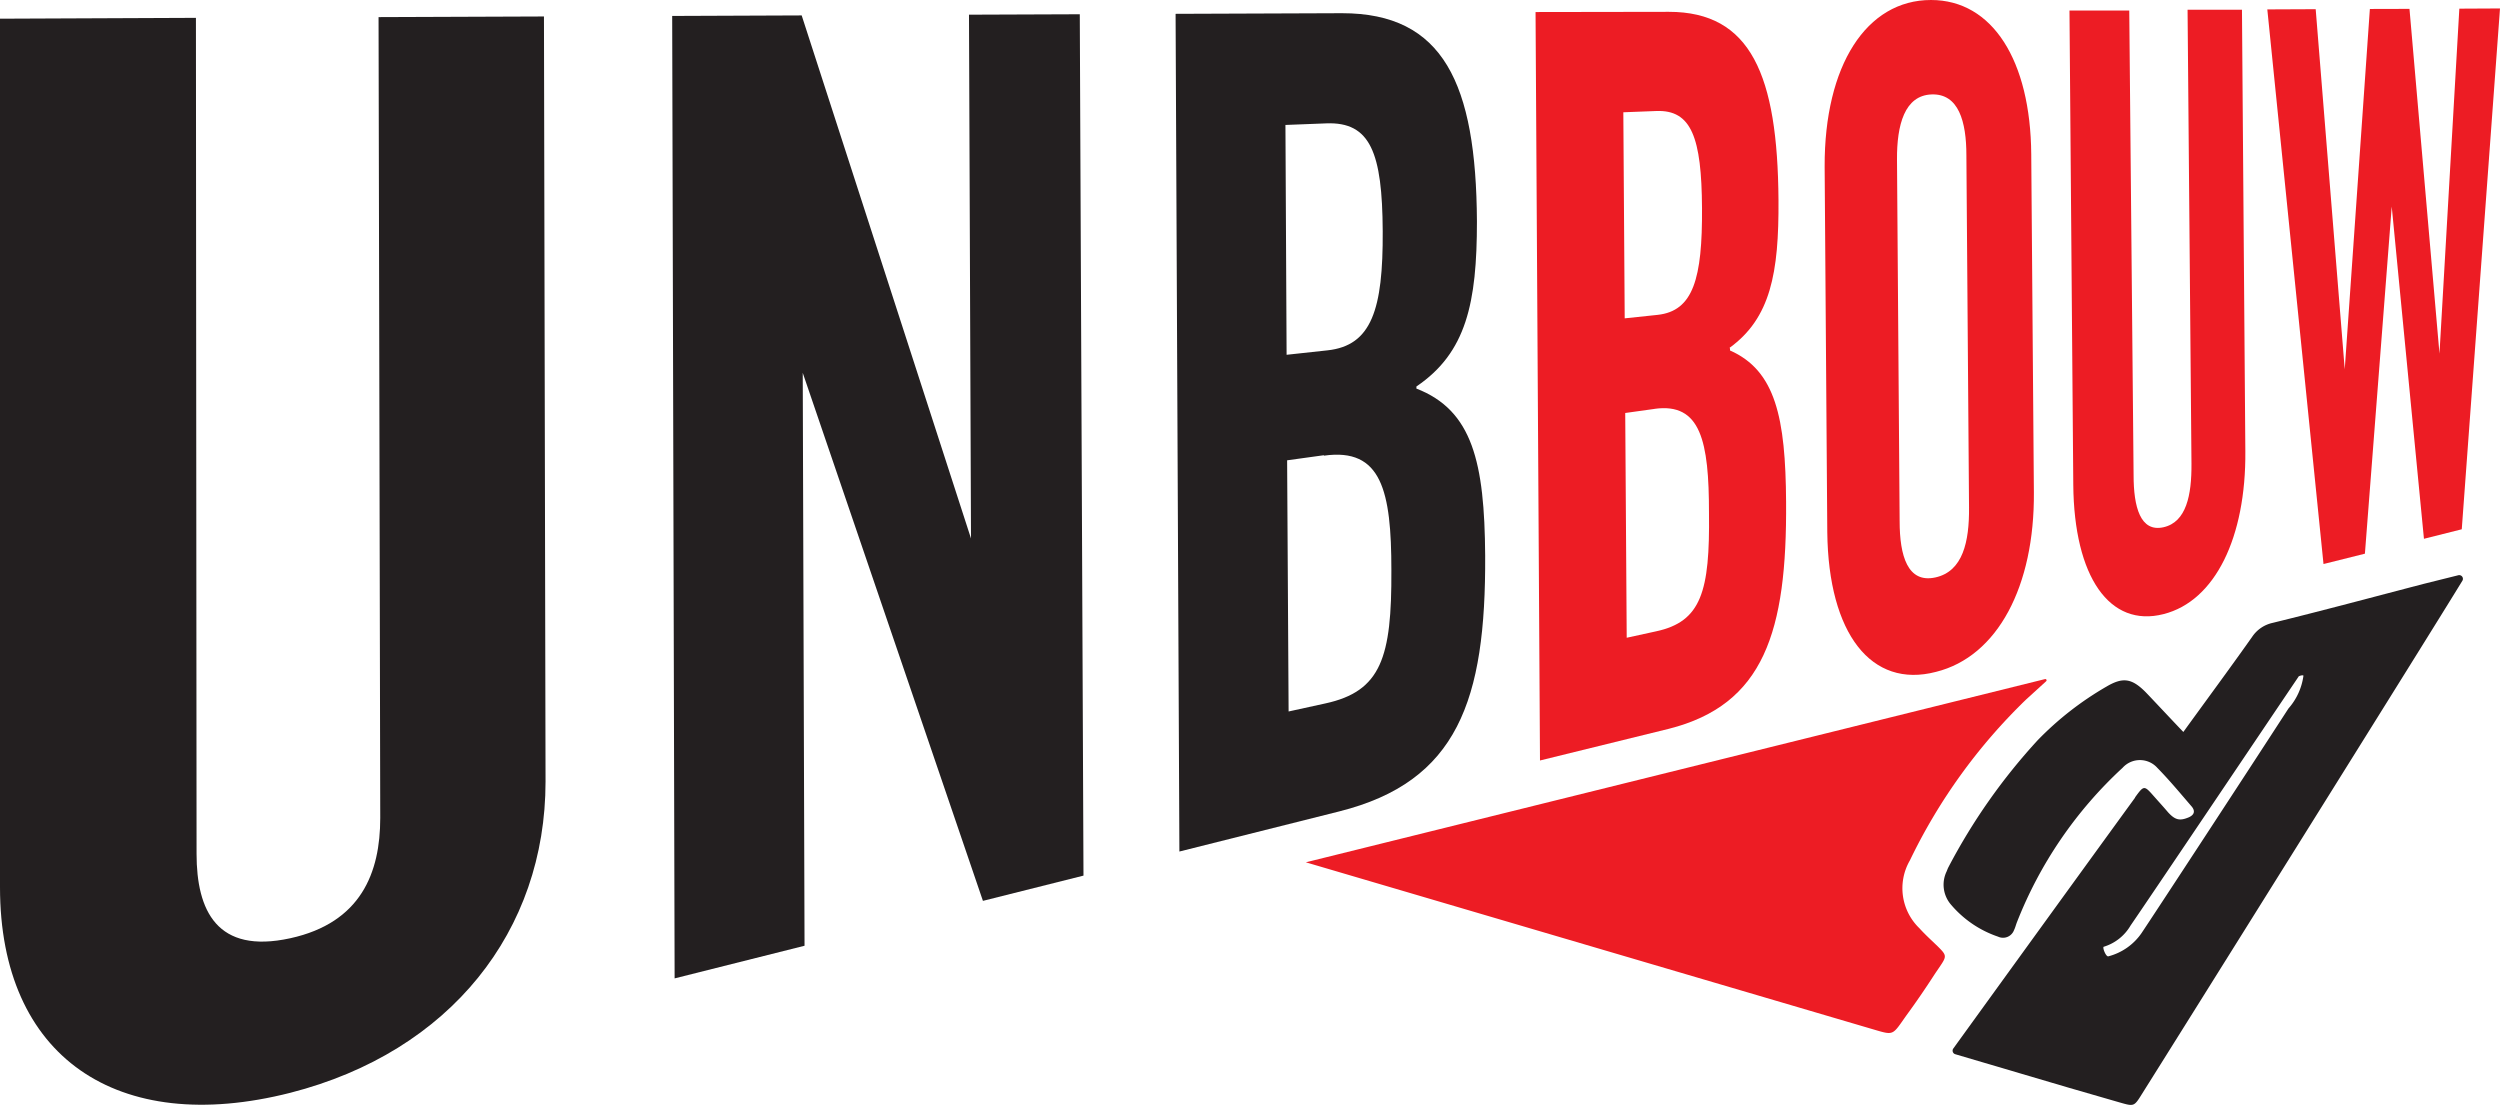 <?xml version="1.0" encoding="UTF-8"?> <svg xmlns="http://www.w3.org/2000/svg" xmlns:xlink="http://www.w3.org/1999/xlink" viewBox="0 0 236.69 104.58"><defs><style>.cls-1{fill:none;}.cls-2{clip-path:url(#clip-path);}.cls-3{fill:#231f20;}.cls-4{fill:#ed1c24;}</style><clipPath id="clip-path" transform="translate(0 0)"><rect class="cls-1" width="236.69" height="104.58"></rect></clipPath></defs><g id="Layer_2" data-name="Layer 2"><g id="Layer_1-2" data-name="Layer 1"><g class="cls-2"><path class="cls-3" d="M51.65,74c0,14.12-9,25.58-24.16,29.46C11.07,107.64,0,100.05,0,84V1.77l18.55-.08.06,79.14c0,5.39,1.93,9.52,8.87,8C34.19,87.36,36,82.61,36,77.44L35.84,1.62,51.5,1.56Z" transform="translate(0 0)"></path><polygon class="cls-3" points="93.06 85.29 76 35.3 76.17 89.54 63.87 92.63 63.64 1.51 75.9 1.46 91.93 50.98 91.74 1.39 102.23 1.35 102.58 82.9 93.06 85.29"></polygon><path class="cls-3" d="M134.1,36.59v.2c5.32,2.06,6.45,7,6.51,15.81C140.68,66.31,138,74,126.8,76.82l-15.14,3.8L111.3,1.31l15.76-.06c9.59,0,12.7,6.64,12.77,19.72,0,7.7-1,12.42-5.73,15.62m-12.29-3,3.87-.42c4.18-.45,5.27-3.87,5.23-11.29s-1.16-10.36-5.34-10.2l-3.87.15Zm3.52,9.51-3.47.48L122,67.36l3.47-.76c5.3-1.15,6.3-4.36,6.26-12.61,0-7.52-.93-11.62-6.38-10.85" transform="translate(0 0)"></path><path class="cls-4" d="M163.79,33v.18c4.32,1.91,5.26,6.39,5.31,14.33C169.19,59.83,167,66.72,158,69L145.8,72l-.42-70.86L158,1.12c7.77,0,10.3,6,10.38,17.81.05,6.94-.76,11.19-4.63,14m-9.93-2.79,3.12-.33c3.37-.37,4.24-3.43,4.2-10.11s-1-9.32-4.33-9.19l-3.12.12Zm2.85,8.57-2.8.39.14,21.28,2.79-.61c4.28-.92,5.09-3.79,5-11.21,0-6.77-.77-10.47-5.17-9.85" transform="translate(0 0)"></path><path class="cls-4" d="M192.56,46.61c.07,8.88-3.43,15.55-9.27,17C177.17,65.21,173.11,60,173,50.4l-.25-34.63C172.72,6.2,176.7,0,182.82,0c5.83,0,9.42,5.73,9.49,14.59Zm-6.39-31.9c0-3.2-.73-5.86-3.29-5.77s-3.3,2.88-3.28,6.16l.25,34.24c0,3.29.76,5.9,3.38,5.33s3.22-3.41,3.19-6.62Z" transform="translate(0 0)"></path><path class="cls-4" d="M212.58,42.72c.07,8.14-2.85,14.18-7.74,15.42-5.1,1.31-8.48-3.51-8.55-12.26L195.93,1l5.66,0L202,45c0,3,.64,5.4,2.82,4.92s2.68-3.06,2.66-6l-.37-43,5.15,0Z" transform="translate(0 0)"></path><polygon class="cls-4" points="228.12 0.84 230.96 33.48 232.84 0.82 236.69 0.8 233.07 50.11 229.49 51.01 226.44 19.56 223.9 52.42 219.98 53.4 214.66 0.89 219.24 0.87 221.99 34.97 224.37 0.85 228.12 0.84"></polygon><path class="cls-3" d="M202.14,75.49c.83-1.14.86-1.15,1.75-.14.45.51.9,1,1.36,1.54.68.75,1.12.86,2,.48.43-.2.64-.53.26-1-1.07-1.24-2.12-2.51-3.27-3.68a2.21,2.21,0,0,0-3.28,0,39.54,39.54,0,0,0-10,14.61c-.1.25-.16.52-.28.76a1.11,1.11,0,0,1-1.51.62,10.08,10.08,0,0,1-4.43-3,2.89,2.89,0,0,1-.44-3.18c.05-.12.09-.24.15-.36a56.35,56.35,0,0,1,8.47-12.06A29.84,29.84,0,0,1,199.44,65c1.53-.9,2.37-.78,3.64.47.38.38,2.77,2.94,3.63,3.83,2.25-3.11,4.39-6,6.51-9a3.14,3.14,0,0,1,1.95-1.33c4.77-1.17,9.5-2.44,14.25-3.68l3.33-.83a.35.35,0,0,1,.38.52c-3.55,5.81-27.87,44.68-30.35,48.61-.73,1.18-.75,1.17-2.08.79l-4.91-1.42-10.67-3.15a.35.35,0,0,1-.19-.54c2-2.77,12.42-17.17,17.21-23.75M217.66,64c-3.52,5.21-14.14,21-15.95,23.63a4.43,4.43,0,0,1-2.52,2c-.19,0,.19,1,.43.91a5.49,5.49,0,0,0,3.12-2.18c1-1.48,10.28-15.66,13.92-21.28a5.88,5.88,0,0,0,1.42-3.1c0-.1-.39,0-.42.05" transform="translate(0 0)"></path><path class="cls-4" d="M123.63,81.64l70-17.35a.12.12,0,0,1,.1.2l-1.91,1.74a53.37,53.37,0,0,0-11,15.23,5.26,5.26,0,0,0,.9,6.42c.55.61,1.16,1.16,1.75,1.73,1,1,.84.91-.32,2.65q-1.29,2-2.65,3.86c-1.33,1.88-1.17,1.92-3,1.38L123.63,81.64" transform="translate(0 0)"></path></g></g></g></svg> 
